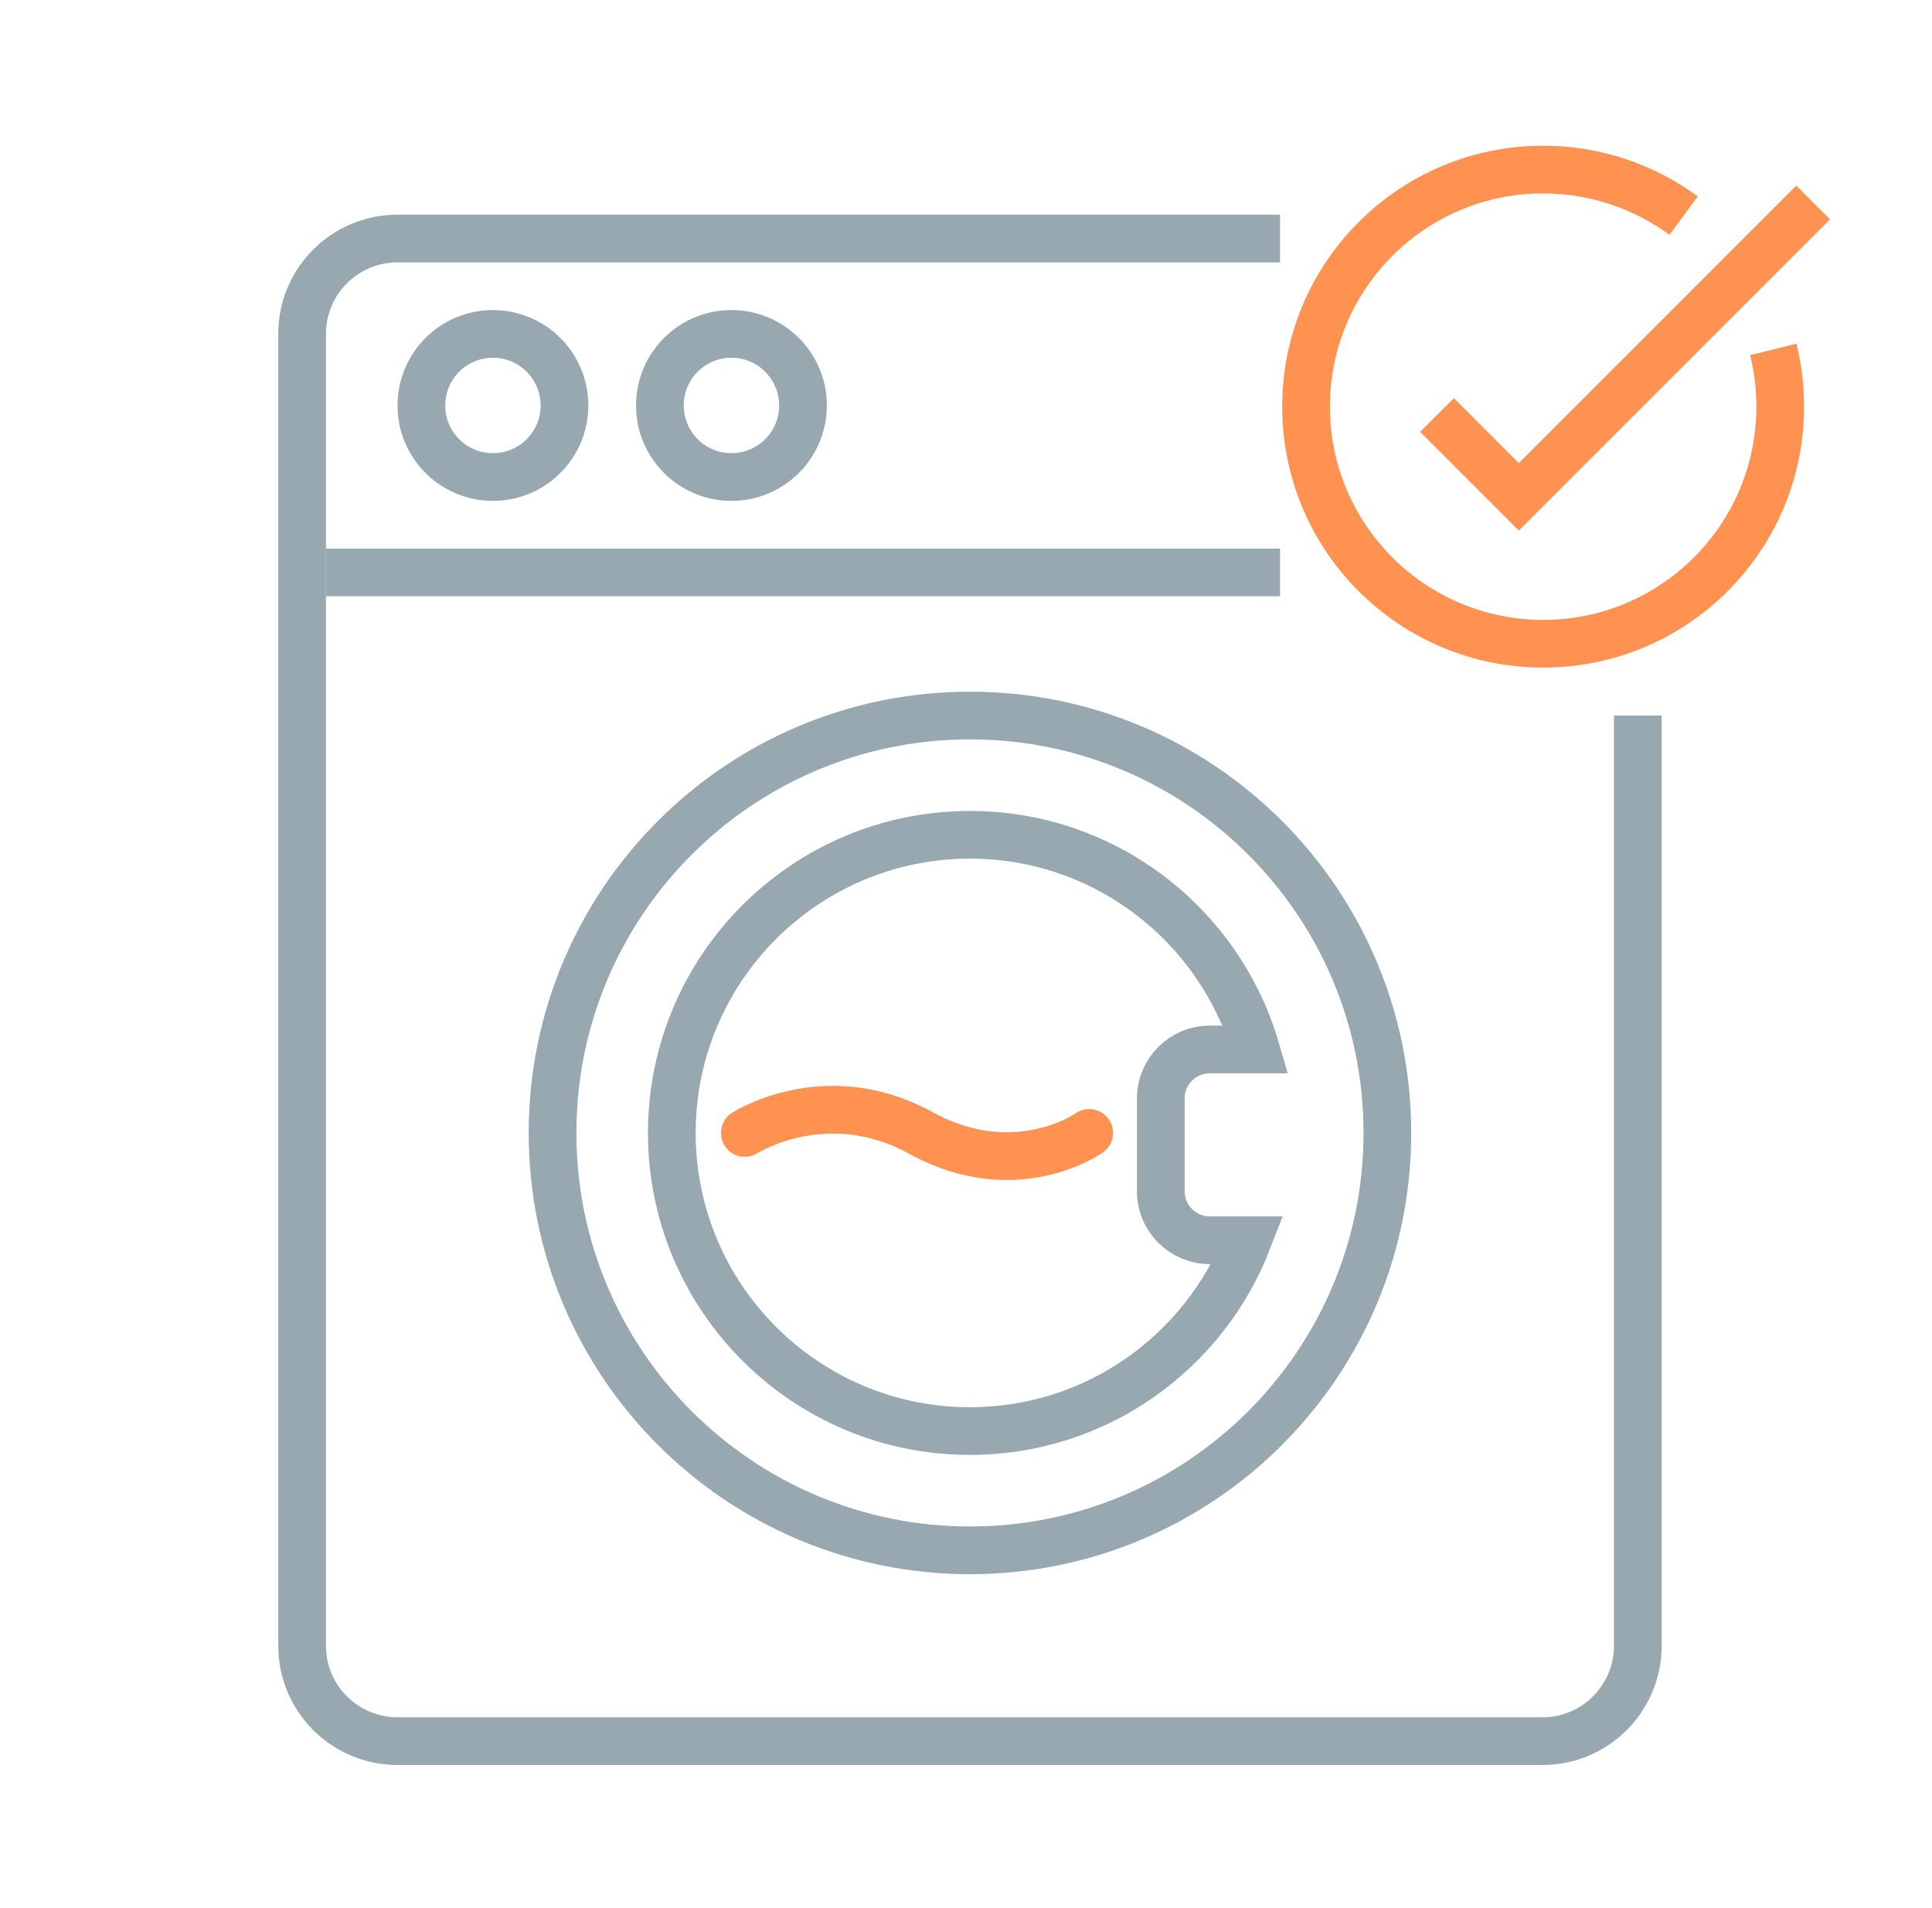 <svg width="81" height="80" viewBox="0 0 81 80" fill="none" xmlns="http://www.w3.org/2000/svg">
<path d="M68.666 30V69C68.666 71.21 66.876 73 64.666 73H16.666C14.456 73 12.666 71.21 12.666 69V14C12.666 11.79 14.456 10 16.666 10H53.666" stroke="#98A8B0" stroke-width="2" stroke-miterlimit="10"/>
<path d="M13.666 24H53.666" stroke="#98A8B0" stroke-width="2" stroke-miterlimit="10"/>
<path d="M70.586 9.04C68.936 7.83 66.906 7.11 64.696 7.11C59.206 7.11 54.756 11.56 54.756 17.05C54.756 22.54 59.206 26.99 64.696 26.99C70.186 26.99 74.636 22.54 74.636 17.05C74.636 16.22 74.536 15.42 74.346 14.65" stroke="#FF9151" stroke-width="2" stroke-miterlimit="10"/>
<path d="M60.246 17.4L63.676 20.83L76.016 8.49" stroke="#FF9151" stroke-width="2" stroke-miterlimit="10"/>
<path d="M40.666 65C50.331 65 58.166 57.165 58.166 47.5C58.166 37.835 50.331 30 40.666 30C31.001 30 23.166 37.835 23.166 47.5C23.166 57.165 31.001 65 40.666 65Z" stroke="#98A8B0" stroke-width="2" stroke-miterlimit="10"/>
<path d="M20.666 20C22.323 20 23.666 18.657 23.666 17C23.666 15.343 22.323 14 20.666 14C19.009 14 17.666 15.343 17.666 17C17.666 18.657 19.009 20 20.666 20Z" stroke="#98A8B0" stroke-width="2" stroke-miterlimit="10"/>
<path d="M30.666 20C32.323 20 33.666 18.657 33.666 17C33.666 15.343 32.323 14 30.666 14C29.009 14 27.666 15.343 27.666 17C27.666 18.657 29.009 20 30.666 20Z" stroke="#98A8B0" stroke-width="2" stroke-miterlimit="10"/>
<path d="M50.726 52C49.586 52 48.666 51.08 48.666 49.94V46.06C48.666 44.92 49.586 44 50.726 44H52.656C51.146 38.8 46.346 35 40.666 35C33.766 35 28.166 40.6 28.166 47.5C28.166 54.4 33.766 60 40.666 60C45.976 60 50.506 56.68 52.316 52H50.726Z" stroke="#98A8B0" stroke-width="2" stroke-miterlimit="10"/>
<path d="M31.226 47.5C31.226 47.5 34.626 45.31 38.606 47.5C42.586 49.69 45.666 47.5 45.666 47.5" stroke="#FF9151" stroke-width="2" stroke-linecap="round" stroke-linejoin="round"/>
</svg>
